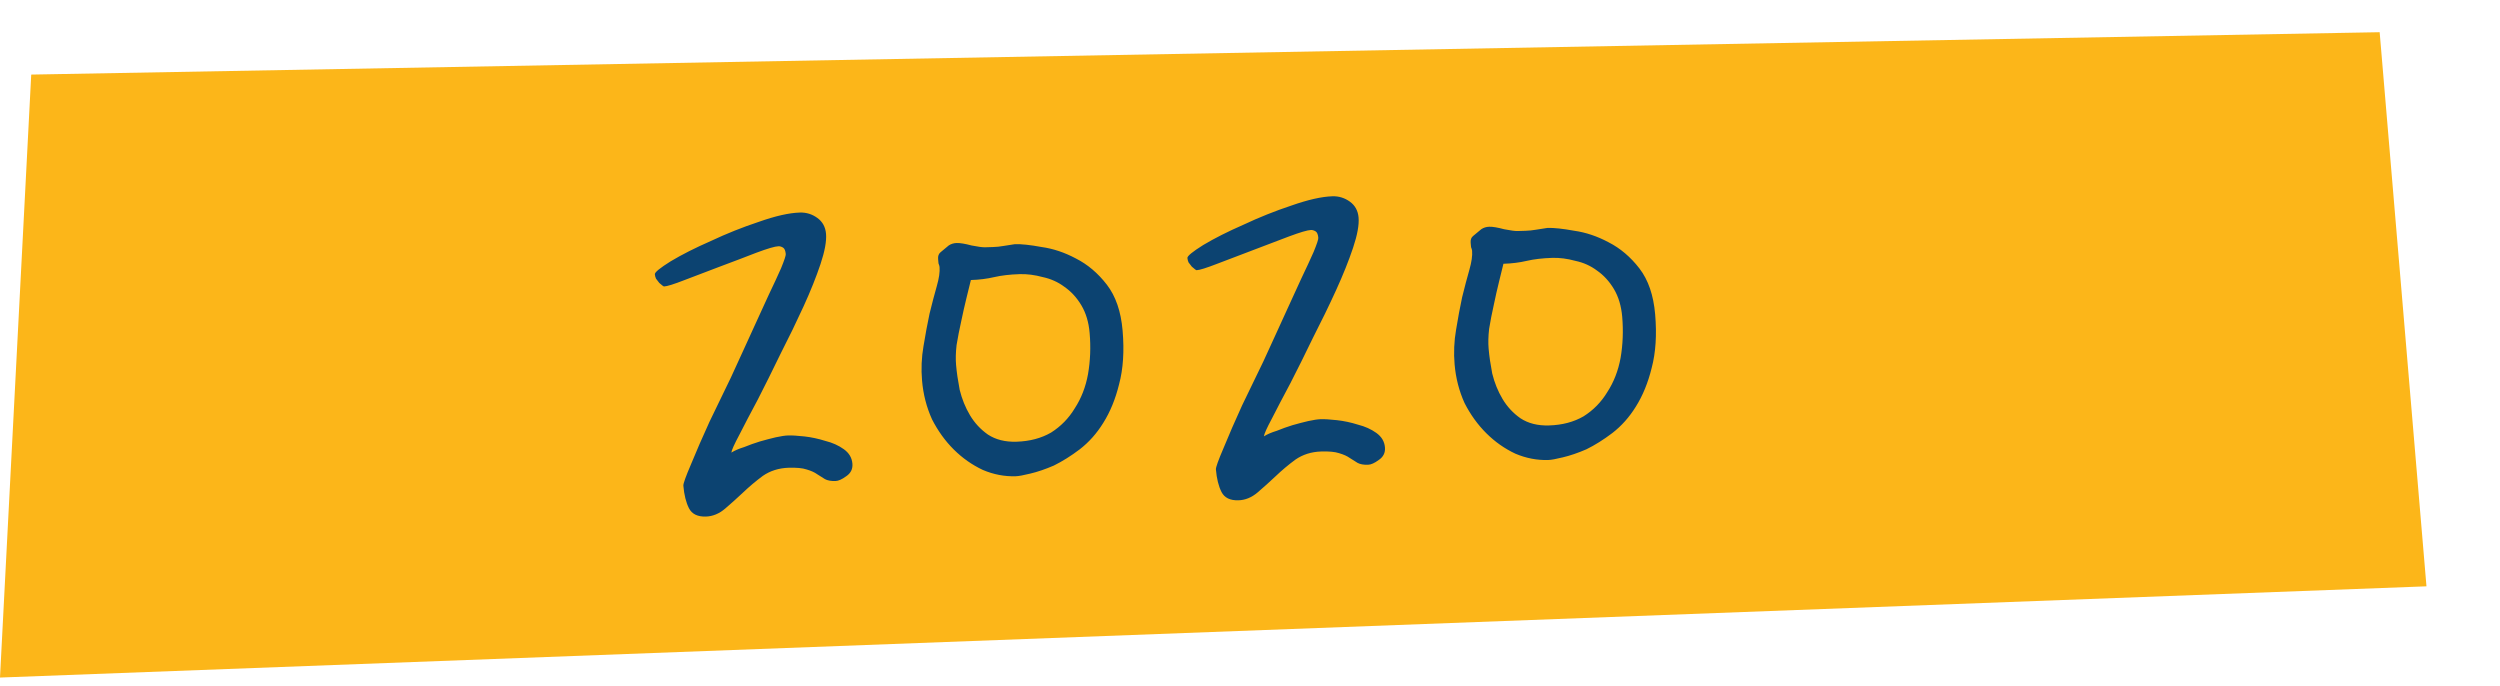 <svg width="102" height="28" viewBox="0 0 102 28" fill="none" xmlns="http://www.w3.org/2000/svg">
<path d="M1.274 3.043L0 27.644L99 23.922L97.09 1.314L1.274 3.043Z" fill="#FCB619"/>
<path d="M34.778 18.915C34.797 19.134 34.712 19.307 34.522 19.433C34.352 19.558 34.208 19.622 34.088 19.626C33.908 19.631 33.765 19.605 33.66 19.549C33.575 19.491 33.469 19.425 33.342 19.349C33.236 19.272 33.09 19.206 32.904 19.152C32.739 19.097 32.497 19.075 32.177 19.084C31.777 19.097 31.426 19.207 31.123 19.416C30.841 19.625 30.57 19.853 30.31 20.101C30.069 20.328 29.827 20.545 29.585 20.752C29.342 20.959 29.081 21.067 28.801 21.076C28.461 21.086 28.231 20.973 28.11 20.737C27.99 20.501 27.913 20.194 27.881 19.815C27.874 19.735 27.979 19.442 28.196 18.936C28.411 18.41 28.662 17.833 28.949 17.205C29.256 16.576 29.545 15.978 29.817 15.411C30.087 14.823 30.273 14.418 30.374 14.195C30.475 13.972 30.618 13.658 30.804 13.253C30.99 12.847 31.175 12.442 31.361 12.037C31.565 11.611 31.734 11.246 31.868 10.943C32.001 10.619 32.064 10.427 32.059 10.367C32.047 10.228 32.01 10.139 31.946 10.101C31.883 10.063 31.821 10.045 31.761 10.047C31.621 10.051 31.318 10.14 30.852 10.314C30.406 10.488 29.921 10.672 29.396 10.868C28.892 11.063 28.407 11.248 27.941 11.422C27.495 11.596 27.212 11.684 27.092 11.688C27.072 11.688 27.008 11.64 26.899 11.544C26.854 11.485 26.809 11.427 26.764 11.368C26.738 11.309 26.723 11.249 26.718 11.19C26.711 11.11 26.927 10.934 27.364 10.661C27.822 10.387 28.369 10.11 29.007 9.831C29.642 9.532 30.291 9.273 30.954 9.053C31.635 8.812 32.195 8.685 32.635 8.672C32.895 8.664 33.132 8.736 33.345 8.89C33.559 9.043 33.678 9.259 33.702 9.538C33.727 9.837 33.652 10.249 33.477 10.774C33.302 11.298 33.071 11.875 32.784 12.503C32.497 13.131 32.182 13.78 31.839 14.45C31.515 15.119 31.208 15.738 30.916 16.306C30.622 16.854 30.373 17.331 30.167 17.737C29.96 18.123 29.851 18.366 29.839 18.467C29.972 18.383 30.146 18.307 30.361 18.241C30.574 18.154 30.788 18.078 31.003 18.012C31.237 17.945 31.453 17.888 31.649 17.842C31.866 17.795 32.034 17.77 32.154 17.767C32.314 17.762 32.535 17.775 32.819 17.806C33.102 17.838 33.388 17.899 33.676 17.99C33.963 18.061 34.213 18.173 34.427 18.327C34.641 18.48 34.758 18.676 34.778 18.915ZM45.802 13.484C45.874 14.321 45.826 15.052 45.659 15.676C45.511 16.28 45.295 16.806 45.013 17.254C44.749 17.682 44.43 18.041 44.054 18.332C43.696 18.603 43.344 18.823 42.998 18.994C42.65 19.144 42.329 19.254 42.034 19.323C41.76 19.391 41.562 19.427 41.442 19.431C40.983 19.445 40.534 19.359 40.097 19.172C39.659 18.966 39.264 18.688 38.913 18.339C38.563 17.991 38.267 17.58 38.026 17.108C37.803 16.615 37.668 16.09 37.62 15.532C37.579 15.054 37.598 14.584 37.679 14.122C37.758 13.64 37.84 13.198 37.926 12.796C38.03 12.373 38.128 12 38.22 11.678C38.313 11.355 38.351 11.094 38.334 10.895C38.33 10.855 38.316 10.806 38.291 10.746C38.286 10.687 38.28 10.627 38.275 10.567C38.265 10.448 38.297 10.357 38.372 10.294C38.522 10.17 38.634 10.077 38.709 10.014C38.804 9.952 38.911 9.918 39.031 9.915C39.171 9.911 39.374 9.944 39.641 10.016C39.906 10.068 40.089 10.092 40.188 10.089C40.288 10.086 40.398 10.083 40.518 10.079C40.658 10.075 40.797 10.061 40.935 10.036C41.094 10.012 41.252 9.987 41.41 9.962C41.67 9.954 42.034 9.993 42.502 10.079C42.969 10.144 43.434 10.3 43.895 10.545C44.378 10.79 44.799 11.147 45.16 11.616C45.521 12.084 45.735 12.707 45.802 13.484ZM41.472 18.022C42.011 18.005 42.482 17.881 42.883 17.649C43.282 17.397 43.604 17.067 43.85 16.66C44.115 16.253 44.296 15.788 44.391 15.265C44.485 14.723 44.507 14.163 44.457 13.585C44.42 13.147 44.307 12.771 44.12 12.457C43.933 12.143 43.7 11.89 43.423 11.699C43.166 11.507 42.874 11.376 42.548 11.306C42.219 11.216 41.905 11.176 41.605 11.185C41.206 11.197 40.858 11.238 40.564 11.306C40.269 11.375 39.952 11.415 39.612 11.425C39.567 11.607 39.508 11.848 39.434 12.15C39.359 12.452 39.287 12.774 39.216 13.116C39.143 13.438 39.081 13.759 39.028 14.08C38.994 14.381 38.987 14.651 39.008 14.89C39.033 15.189 39.083 15.527 39.155 15.905C39.248 16.281 39.387 16.627 39.575 16.941C39.762 17.255 40.005 17.517 40.304 17.728C40.623 17.938 41.012 18.036 41.472 18.022ZM56.506 18.252C56.525 18.471 56.44 18.643 56.25 18.769C56.081 18.894 55.936 18.959 55.816 18.962C55.636 18.968 55.493 18.942 55.388 18.885C55.303 18.828 55.197 18.761 55.07 18.685C54.964 18.609 54.818 18.543 54.633 18.489C54.468 18.434 54.225 18.411 53.905 18.421C53.505 18.433 53.154 18.544 52.852 18.753C52.569 18.961 52.298 19.189 52.038 19.437C51.797 19.664 51.556 19.881 51.313 20.089C51.07 20.296 50.809 20.404 50.529 20.412C50.189 20.423 49.959 20.31 49.838 20.074C49.718 19.838 49.641 19.53 49.609 19.152C49.602 19.072 49.707 18.779 49.924 18.273C50.139 17.747 50.39 17.17 50.677 16.542C50.984 15.913 51.273 15.315 51.545 14.747C51.815 14.16 52.001 13.754 52.102 13.531C52.203 13.309 52.346 12.995 52.532 12.589C52.718 12.184 52.903 11.779 53.089 11.374C53.293 10.948 53.462 10.583 53.596 10.279C53.729 9.956 53.792 9.764 53.787 9.704C53.775 9.565 53.738 9.476 53.674 9.438C53.611 9.4 53.549 9.382 53.489 9.383C53.349 9.388 53.046 9.477 52.58 9.651C52.134 9.824 51.649 10.009 51.124 10.205C50.62 10.4 50.135 10.585 49.669 10.759C49.223 10.932 48.94 11.021 48.82 11.024C48.8 11.025 48.736 10.977 48.627 10.88C48.582 10.822 48.537 10.763 48.492 10.705C48.467 10.646 48.452 10.586 48.446 10.526C48.44 10.447 48.655 10.27 49.092 9.997C49.55 9.723 50.097 9.447 50.735 9.168C51.37 8.869 52.02 8.609 52.682 8.389C53.363 8.149 53.923 8.022 54.363 8.008C54.623 8 54.86 8.073 55.073 8.226C55.287 8.38 55.406 8.596 55.43 8.875C55.455 9.174 55.381 9.585 55.205 10.11C55.03 10.635 54.799 11.211 54.512 11.84C54.225 12.468 53.91 13.117 53.567 13.786C53.244 14.456 52.936 15.074 52.644 15.643C52.351 16.191 52.101 16.668 51.895 17.074C51.688 17.46 51.579 17.703 51.567 17.803C51.7 17.719 51.874 17.644 52.089 17.578C52.302 17.491 52.516 17.415 52.731 17.348C52.965 17.281 53.181 17.225 53.377 17.179C53.594 17.132 53.762 17.107 53.882 17.103C54.042 17.098 54.264 17.112 54.547 17.143C54.83 17.174 55.116 17.235 55.405 17.326C55.691 17.398 55.941 17.51 56.155 17.663C56.369 17.817 56.486 18.013 56.506 18.252ZM67.53 12.821C67.602 13.658 67.554 14.388 67.388 15.013C67.239 15.617 67.024 16.143 66.742 16.591C66.478 17.018 66.158 17.378 65.782 17.669C65.424 17.94 65.073 18.16 64.726 18.331C64.379 18.481 64.057 18.591 63.763 18.66C63.488 18.728 63.291 18.764 63.171 18.768C62.711 18.782 62.262 18.695 61.825 18.509C61.387 18.303 60.992 18.025 60.642 17.676C60.291 17.327 59.995 16.917 59.754 16.445C59.531 15.952 59.396 15.427 59.348 14.869C59.307 14.39 59.327 13.92 59.407 13.458C59.486 12.976 59.568 12.534 59.654 12.132C59.758 11.709 59.856 11.337 59.949 11.014C60.041 10.692 60.079 10.431 60.062 10.232C60.058 10.192 60.044 10.142 60.019 10.083C60.014 10.023 60.009 9.964 60.003 9.904C59.993 9.784 60.025 9.693 60.1 9.631C60.25 9.507 60.362 9.413 60.437 9.351C60.532 9.288 60.639 9.255 60.759 9.251C60.899 9.247 61.102 9.281 61.369 9.353C61.634 9.405 61.817 9.429 61.917 9.426C62.017 9.423 62.127 9.419 62.246 9.416C62.386 9.412 62.525 9.397 62.664 9.373C62.822 9.348 62.98 9.323 63.138 9.299C63.398 9.291 63.762 9.33 64.231 9.415C64.697 9.481 65.162 9.636 65.624 9.882C66.106 10.127 66.527 10.484 66.888 10.952C67.249 11.421 67.463 12.044 67.53 12.821ZM63.2 17.358C63.739 17.342 64.21 17.218 64.611 16.985C65.01 16.734 65.332 16.404 65.578 15.997C65.844 15.589 66.024 15.124 66.12 14.602C66.213 14.06 66.235 13.499 66.186 12.922C66.148 12.483 66.035 12.107 65.848 11.793C65.661 11.479 65.429 11.227 65.152 11.035C64.895 10.843 64.603 10.712 64.276 10.643C63.948 10.553 63.633 10.512 63.334 10.521C62.934 10.534 62.587 10.574 62.292 10.643C61.997 10.712 61.68 10.752 61.34 10.762C61.295 10.943 61.236 11.185 61.162 11.487C61.087 11.789 61.015 12.111 60.944 12.452C60.871 12.774 60.809 13.096 60.756 13.417C60.722 13.718 60.715 13.988 60.736 14.227C60.761 14.526 60.811 14.864 60.883 15.241C60.976 15.618 61.116 15.963 61.303 16.277C61.49 16.591 61.733 16.854 62.032 17.064C62.351 17.274 62.74 17.372 63.2 17.358Z" fill="#0C4371"/>
</svg>
